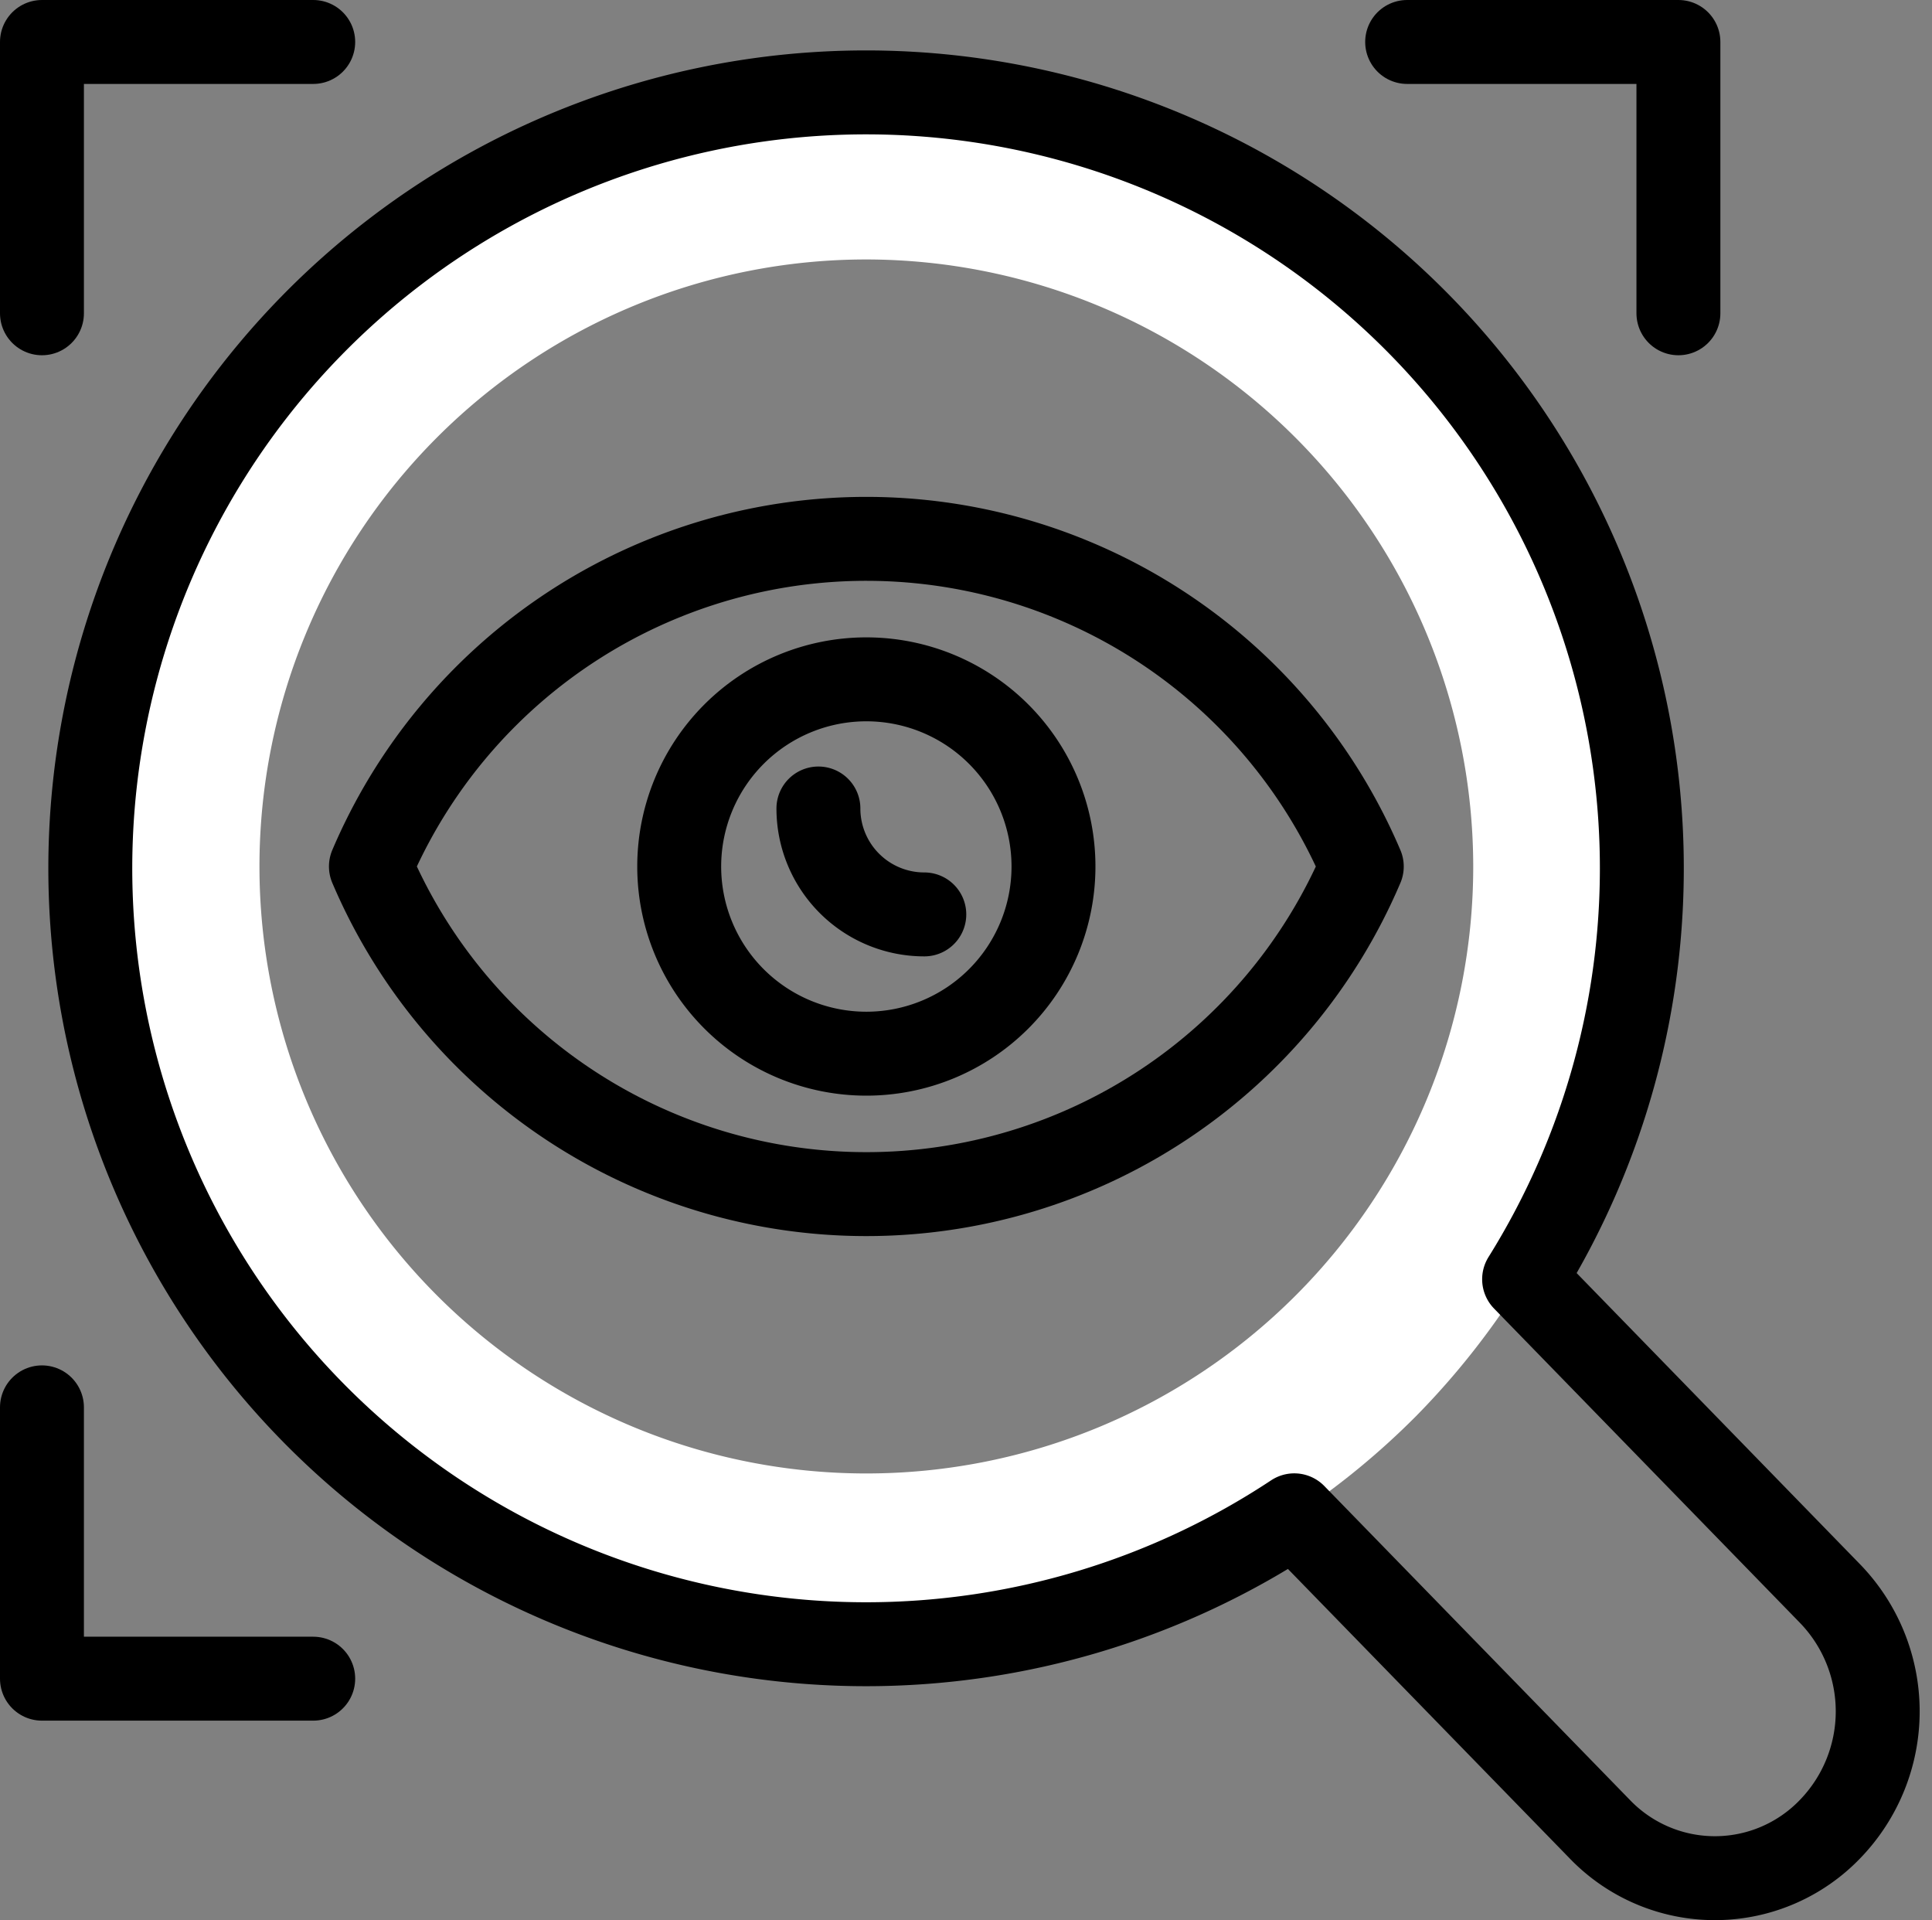 <svg xmlns="http://www.w3.org/2000/svg" width="36.836" height="36.6" viewBox="0 0 36.836 36.6">
  <rect x="0" y="0" width="36.836" height="36.6" fill="#808080" stroke="none"/>
  <g id="el-grup-icon-01" transform="translate(0.8 0.8)">
    <path id="Stroke_1" data-name="Stroke 1" d="M5.172,5.172H0V0" transform="translate(0 26.028)" fill="none" stroke="#000" stroke-linecap="round" stroke-linejoin="round" stroke-miterlimit="10" stroke-width="1.6"/>
    <path id="Stroke_3" data-name="Stroke 3" d="M0,0H5.172V5.172" transform="translate(26.029 0)" fill="none" stroke="#000" stroke-linecap="round" stroke-linejoin="round" stroke-miterlimit="10" stroke-width="1.6"/>
    <path id="Stroke_5" data-name="Stroke 5" d="M0,5.172V0H5.172" transform="translate(0)" fill="none" stroke="#000" stroke-linecap="round" stroke-linejoin="round" stroke-miterlimit="10" stroke-width="1.6"/>
    <path id="Fill_7" data-name="Fill 7" d="M14.82,29.641a14.821,14.821,0,0,1-10.48-25.3A14.821,14.821,0,0,1,25.3,25.3,14.723,14.723,0,0,1,14.82,29.641Zm0-26.392A11.571,11.571,0,1,0,26.392,14.82,11.584,11.584,0,0,0,14.82,3.249Z" transform="translate(0.897 0.897)" fill="#fff"/>
    <path id="Stroke_11" data-name="Stroke 11" d="M33.192,28.678l-5.83-5.989a14.791,14.791,0,1,0-4.382,4.5l5.827,5.985a3.045,3.045,0,0,0,4.385,0A3.227,3.227,0,0,0,33.192,28.678Z" transform="translate(0.897 0.897)" fill="none" stroke="#000" stroke-linecap="round" stroke-linejoin="round" stroke-miterlimit="10" stroke-width="1.6"/>
    <path id="Stroke_13" data-name="Stroke 13" d="M2.019,2.019A2.019,2.019,0,0,1,0,0" transform="translate(14.804 14.612)" fill="none" stroke="#000" stroke-linecap="round" stroke-linejoin="round" stroke-miterlimit="10" stroke-width="1.6"/>
    <path id="Stroke_15" data-name="Stroke 15" d="M7.136,3.568A3.568,3.568,0,1,1,3.568,0,3.568,3.568,0,0,1,7.136,3.568Z" transform="translate(12.15 12.15)" fill="none" stroke="#000" stroke-linecap="round" stroke-linejoin="round" stroke-miterlimit="10" stroke-width="1.6"/>
    <path id="Stroke_17" data-name="Stroke 17" d="M9.446,12.491a10.265,10.265,0,0,0,9.446-6.245A10.266,10.266,0,0,0,0,6.245,10.265,10.265,0,0,0,9.446,12.491Z" transform="translate(6.272 9.472)" fill="none" stroke="#000" stroke-linecap="round" stroke-linejoin="round" stroke-miterlimit="10" stroke-width="1.6"/>
  </g>
</svg>
